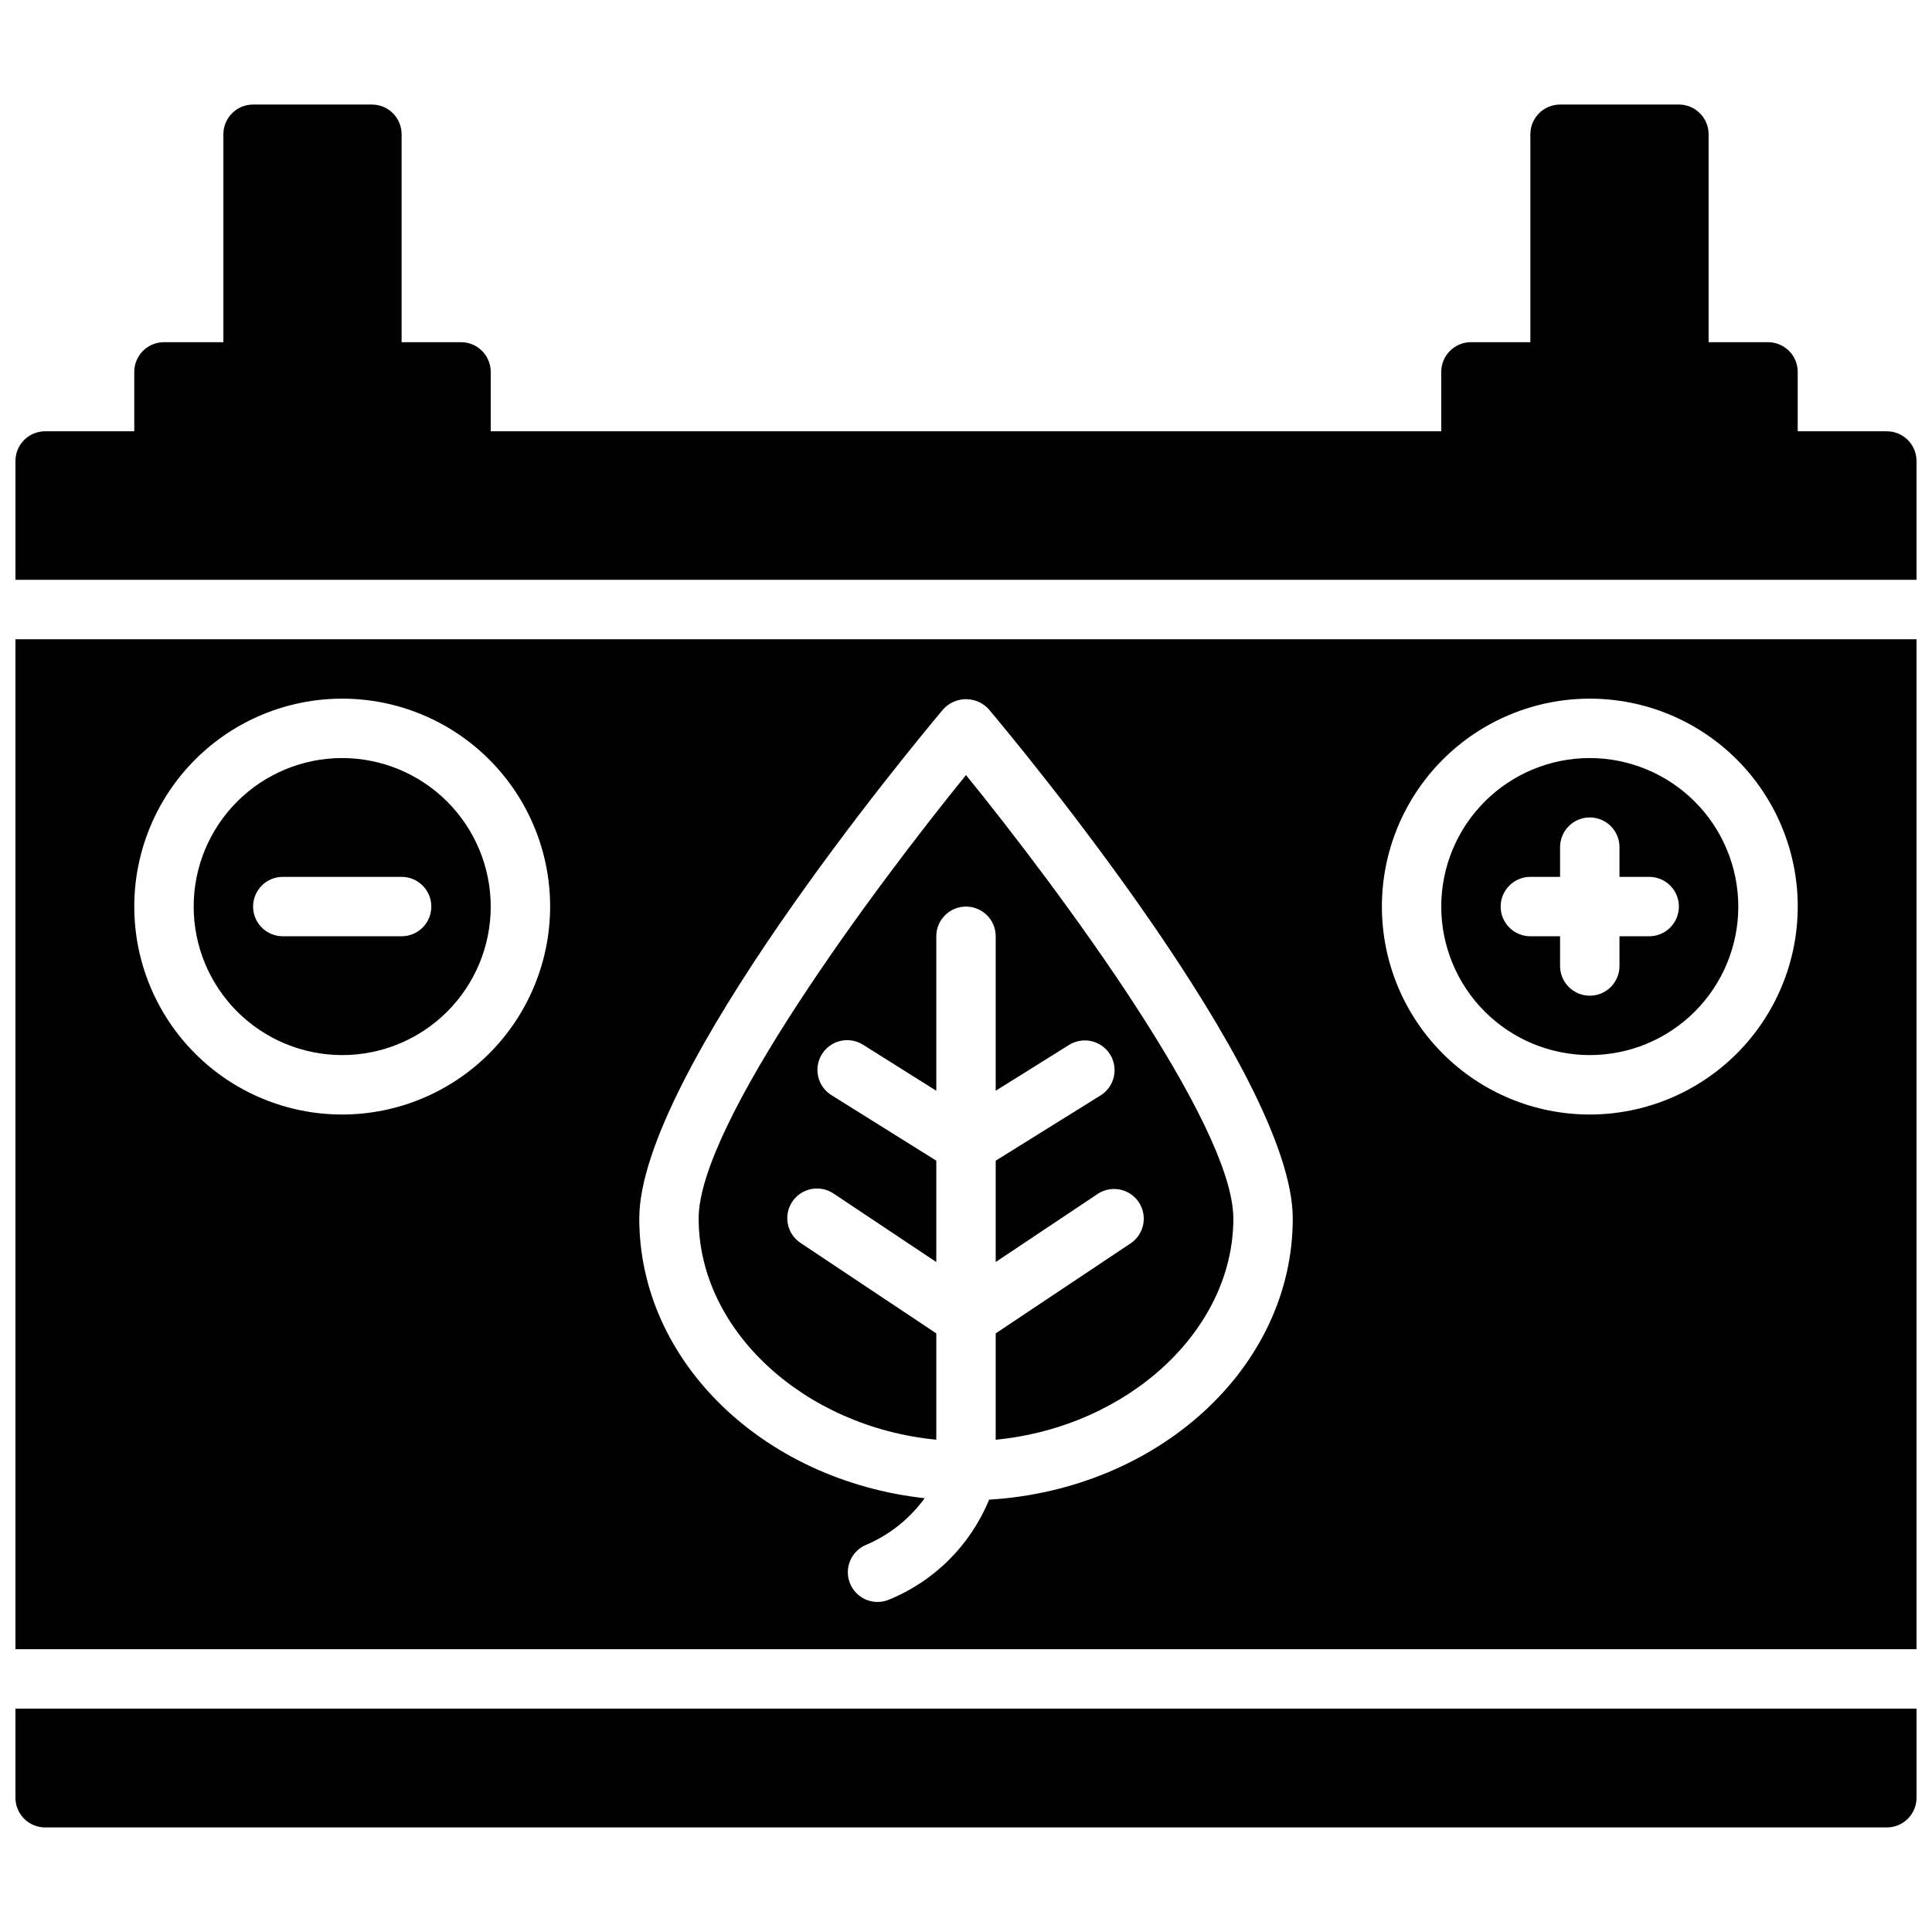 <?xml version="1.0" encoding="UTF-8"?>
<!-- Uploaded to: SVG Repo, www.svgrepo.com, Generator: SVG Repo Mixer Tools -->
<svg width="800px" height="800px" version="1.1" viewBox="144 144 512 512" xmlns="http://www.w3.org/2000/svg">
 <defs>
  <clipPath id="c">
   <path d="m148.09 596h503.81v33h-503.81z"/>
  </clipPath>
  <clipPath id="b">
   <path d="m148.09 171h503.81v127h-503.81z"/>
  </clipPath>
  <clipPath id="a">
   <path d="m148.09 313h503.81v269h-503.81z"/>
  </clipPath>
 </defs>
 <path d="m329.15 466.91c0 29.797 28.125 55.254 62.977 58.629v-28.172l-35.871-23.906c-1.777-1.141-3.023-2.949-3.453-5.016-0.434-2.066-0.02-4.219 1.152-5.977s3-2.969 5.074-3.367c2.074-0.395 4.219 0.059 5.957 1.258l27.141 18.09v-26.859l-27.785-17.363c-1.777-1.105-3.039-2.875-3.512-4.91-0.473-2.039-0.117-4.18 0.992-5.953 2.305-3.695 7.168-4.824 10.863-2.519l19.441 12.219v-40.938c0-4.348 3.527-7.871 7.875-7.871s7.871 3.523 7.871 7.871v40.934l19.445-12.148-0.004 0.004c3.699-2.305 8.562-1.176 10.867 2.519 2.301 3.695 1.176 8.559-2.519 10.863l-27.789 17.293v26.852l27.117-18.105c3.617-2.316 8.422-1.312 10.801 2.262 2.383 3.574 1.461 8.395-2.07 10.84l-35.848 23.922v28.184c34.855-3.387 62.977-28.844 62.977-58.629 0-25.074-46.602-87.648-70.848-117.52-24.246 29.867-70.852 92.445-70.852 117.52z"/>
 <path d="m234.69 344.89c-10.441 0-20.453 4.148-27.832 11.527-7.383 7.383-11.531 17.395-11.531 27.832 0 10.441 4.148 20.449 11.531 27.832 7.379 7.383 17.391 11.527 27.832 11.527 10.438 0 20.449-4.144 27.832-11.527 7.379-7.383 11.527-17.391 11.527-27.832-0.012-10.434-4.164-20.438-11.543-27.816s-17.383-11.531-27.816-11.543zm15.742 47.23h-31.488c-4.348 0-7.871-3.523-7.871-7.871s3.523-7.871 7.871-7.871h31.488c4.348 0 7.871 3.523 7.871 7.871s-3.523 7.871-7.871 7.871z"/>
 <g clip-path="url(#c)">
  <path d="m148.09 596.8v23.617-0.004c0 2.09 0.828 4.09 2.305 5.566 1.477 1.477 3.481 2.309 5.566 2.309h488.07c2.086 0 4.09-0.832 5.566-2.309 1.477-1.477 2.305-3.477 2.305-5.566v-23.613z"/>
 </g>
 <path d="m565.31 344.89c-10.441 0-20.453 4.148-27.832 11.527-7.383 7.383-11.531 17.395-11.531 27.832 0 10.441 4.148 20.449 11.531 27.832 7.379 7.383 17.391 11.527 27.832 11.527 10.438 0 20.449-4.144 27.832-11.527 7.379-7.383 11.527-17.391 11.527-27.832-0.012-10.434-4.164-20.438-11.543-27.816s-17.383-11.531-27.816-11.543zm15.742 47.23h-7.871v7.875c0 4.348-3.523 7.871-7.871 7.871s-7.875-3.523-7.875-7.871v-7.875h-7.871c-4.348 0-7.871-3.523-7.871-7.871s3.523-7.871 7.871-7.871h7.871v-7.871c0-4.348 3.527-7.875 7.875-7.875s7.871 3.527 7.871 7.875v7.871h7.871c4.348 0 7.871 3.523 7.871 7.871s-3.523 7.871-7.871 7.871z"/>
 <g clip-path="url(#b)">
  <path d="m651.9 297.66v-31.488c0-2.09-0.828-4.09-2.305-5.566-1.477-1.477-3.481-2.309-5.566-2.309h-23.617v-15.742c0-2.09-0.828-4.09-2.305-5.566-1.477-1.477-3.477-2.305-5.566-2.305h-15.742v-55.105c0-2.09-0.832-4.09-2.309-5.566-1.477-1.477-3.477-2.305-5.566-2.305h-31.488c-4.348 0-7.871 3.523-7.871 7.871v55.105h-15.742c-4.348 0-7.875 3.523-7.875 7.871v15.742h-251.9v-15.742c0-2.09-0.832-4.09-2.305-5.566-1.477-1.477-3.481-2.305-5.566-2.305h-15.746v-55.105c0-2.09-0.828-4.09-2.305-5.566s-3.481-2.305-5.566-2.305h-31.488c-4.348 0-7.871 3.523-7.871 7.871v55.105h-15.746c-4.348 0-7.871 3.523-7.871 7.871v15.742h-23.617c-4.348 0-7.871 3.527-7.871 7.875v31.488z"/>
 </g>
 <g clip-path="url(#a)">
  <path d="m651.9 313.41h-503.81v267.65h503.81zm-417.21 125.95c-14.617 0-28.633-5.805-38.965-16.141-10.336-10.332-16.141-24.352-16.141-38.965 0-14.613 5.805-28.629 16.141-38.965 10.332-10.332 24.348-16.141 38.965-16.141 14.613 0 28.629 5.809 38.965 16.141 10.332 10.336 16.137 24.352 16.137 38.965-0.016 14.609-5.828 28.617-16.156 38.945-10.332 10.332-24.336 16.145-38.945 16.16zm171.43 102.07c-4.988 12.168-14.703 21.785-26.922 26.648-4.023 1.434-8.453-0.602-9.988-4.59-1.531-3.984 0.391-8.465 4.336-10.098 6.191-2.633 11.547-6.902 15.492-12.352-42.562-4.684-75.625-36.102-75.625-74.125 0-38.023 72.32-125.16 80.562-134.96 1.543-1.695 3.731-2.664 6.027-2.664 2.293 0 4.481 0.969 6.023 2.664 8.25 9.793 80.57 96.961 80.57 134.96 0 39.457-35.582 71.785-80.477 74.516zm159.2-102.07c-14.617 0-28.633-5.805-38.965-16.141-10.336-10.332-16.141-24.352-16.141-38.965 0-14.613 5.805-28.629 16.141-38.965 10.332-10.332 24.348-16.141 38.965-16.141 14.613 0 28.629 5.809 38.965 16.141 10.332 10.336 16.137 24.352 16.137 38.965-0.016 14.609-5.828 28.617-16.156 38.945-10.332 10.332-24.336 16.145-38.945 16.16z"/>
 </g>
</svg>